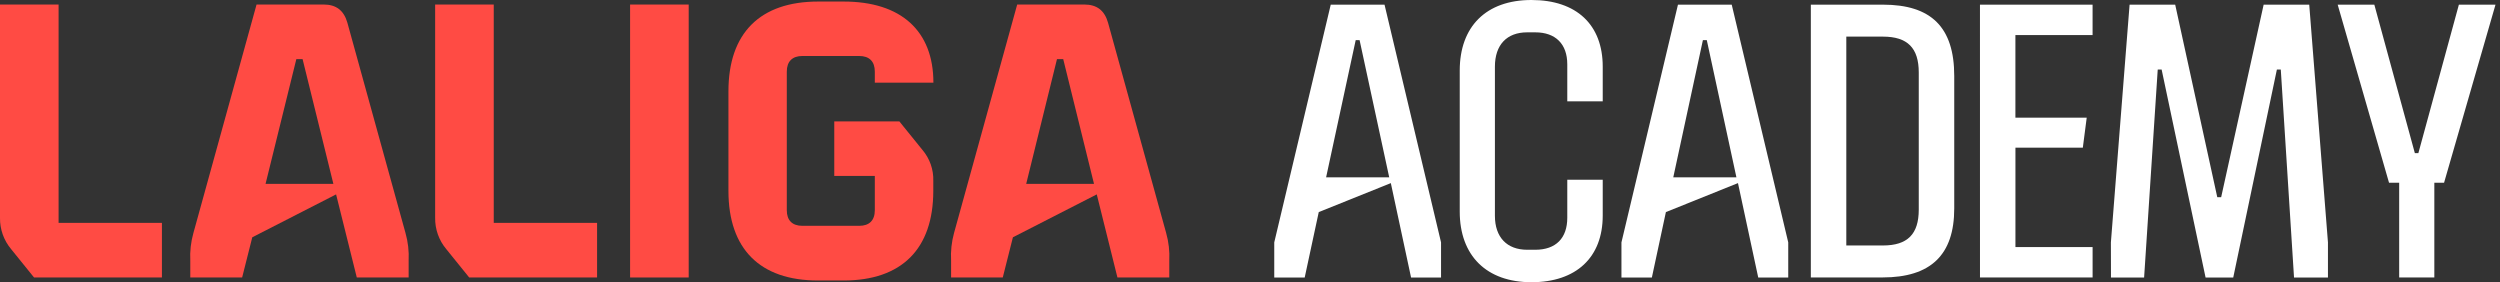 <svg xmlns="http://www.w3.org/2000/svg" width="319" height="36" viewBox="0 0 319 36" fill="none"><rect x="0" y="0" width="319" height="36" fill="#333333" stroke="none"/><g clip-path="url(#clip0_24_201)"><path d="M-0 27.794V0.579H7.476V28.441H20.661V35.406H4.344L1.405 31.772C0.477 30.656 -0.022 29.245 -0 27.794Z" fill="#FF4B44"></path><path d="M24.677 29.735L32.737 0.576H41.294C42.886 0.576 43.881 1.323 44.329 2.912L51.742 29.731C52.067 30.879 52.202 32.072 52.142 33.264V35.402H45.526L42.886 24.804L32.191 30.277L30.898 35.402H24.281V33.264C24.22 32.074 24.354 30.882 24.677 29.735ZM42.539 23.465L38.61 7.544H37.813L33.884 23.465H42.539Z" fill="#FF4B44"></path><path d="M55.525 27.794V0.579H63.002V28.441H76.187V35.406H59.869L56.931 31.772C56.002 30.657 55.504 29.246 55.525 27.794Z" fill="#FF4B44"></path><path d="M80.4 0.579H87.877V35.406H80.4V0.579Z" fill="#FF4B44"></path><path d="M92.949 24.351V11.641C92.949 4.228 96.979 0.198 104.392 0.198H107.66C114.975 0.198 119.102 3.936 119.102 10.546H111.626V9.136C111.626 7.843 110.93 7.144 109.637 7.144H102.388C101.095 7.144 100.396 7.843 100.396 9.136V26.826C100.396 28.12 101.095 28.815 102.388 28.815H109.637C110.93 28.815 111.626 28.12 111.626 26.826V22.449H106.452V15.492H114.759L117.697 19.122C118.641 20.228 119.138 21.649 119.088 23.103V24.348C119.088 31.761 115.058 35.791 107.645 35.791H104.377C96.968 35.794 92.949 31.765 92.949 24.351Z" fill="#FF4B44"></path><path d="M121.734 29.735L129.794 0.576H138.355C139.947 0.576 140.942 1.323 141.39 2.912L148.803 29.731C149.127 30.879 149.26 32.072 149.2 33.264V35.402H142.583L139.947 24.804L129.248 30.277L127.955 35.402H121.36V33.264C121.293 32.075 121.419 30.883 121.734 29.735ZM139.596 23.465L135.667 7.544H134.871L130.942 23.465H139.596Z" fill="#FF4B44"></path><path d="M186.262 26.998V8.998C186.262 3.391 189.626 0 195.409 0C201.193 0 204.508 3.181 204.508 8.501V12.927H199.985V8.202C199.985 5.619 198.49 4.127 195.907 4.127H194.864C192.277 4.127 190.751 5.716 190.751 8.501V27.544C190.751 30.28 192.292 31.869 194.864 31.869H195.907C198.542 31.869 199.985 30.374 199.985 27.794V22.935H204.508V27.51C204.508 32.83 201.144 36.011 195.409 36.011C189.675 36.011 186.262 32.617 186.262 26.998Z" fill="white"></path><path d="M206.897 30.927L214.108 0.594H220.968L228.179 30.927V35.413H224.351L221.765 23.364L212.568 27.062L210.778 35.413H206.897V30.927ZM221.566 22.624L217.787 5.121H217.29L213.51 22.624H221.566Z" fill="white"></path><path d="M231.062 0.594H240.262C246.426 0.594 249.361 3.48 249.361 9.693V26.602C249.361 32.516 246.37 35.402 240.213 35.402H231.062V0.594ZM240.262 31.323C243.394 31.323 244.834 29.884 244.834 26.751V9.249C244.834 6.116 243.394 4.673 240.262 4.673H235.589V31.323H240.262Z" fill="white"></path><path d="M252.643 0.594H267.013V4.475H257.166V15.017H266.265L265.768 18.845H257.17V31.522H267.016V35.402H252.646L252.643 0.594Z" fill="white"></path><path d="M269.35 30.927L271.735 0.594H277.555L282.923 25.159H283.421L288.841 0.594H294.658L297.047 30.927V35.413H292.718L291.028 8.871H290.531L284.961 35.413H281.432L275.824 8.871H275.327L273.589 35.413H269.361L269.35 30.927Z" fill="white"></path><path d="M298.288 0.594H302.965L308.135 19.54H308.583L313.753 0.594H318.426L311.862 23.32H310.621V35.402H306.135V23.32H304.841L298.288 0.594Z" fill="white"></path><path d="M162.595 30.927L169.802 0.594H176.666L183.877 30.927V35.413H180.053L177.47 23.365L168.273 27.062L166.479 35.413H162.595V30.927ZM177.264 22.624L173.484 5.122H172.987L169.212 22.624H177.264Z" fill="white"></path></g><defs><clipPath id="clip0_24_201"><rect width="318.426" height="36" fill="white"></rect></clipPath></defs></svg>